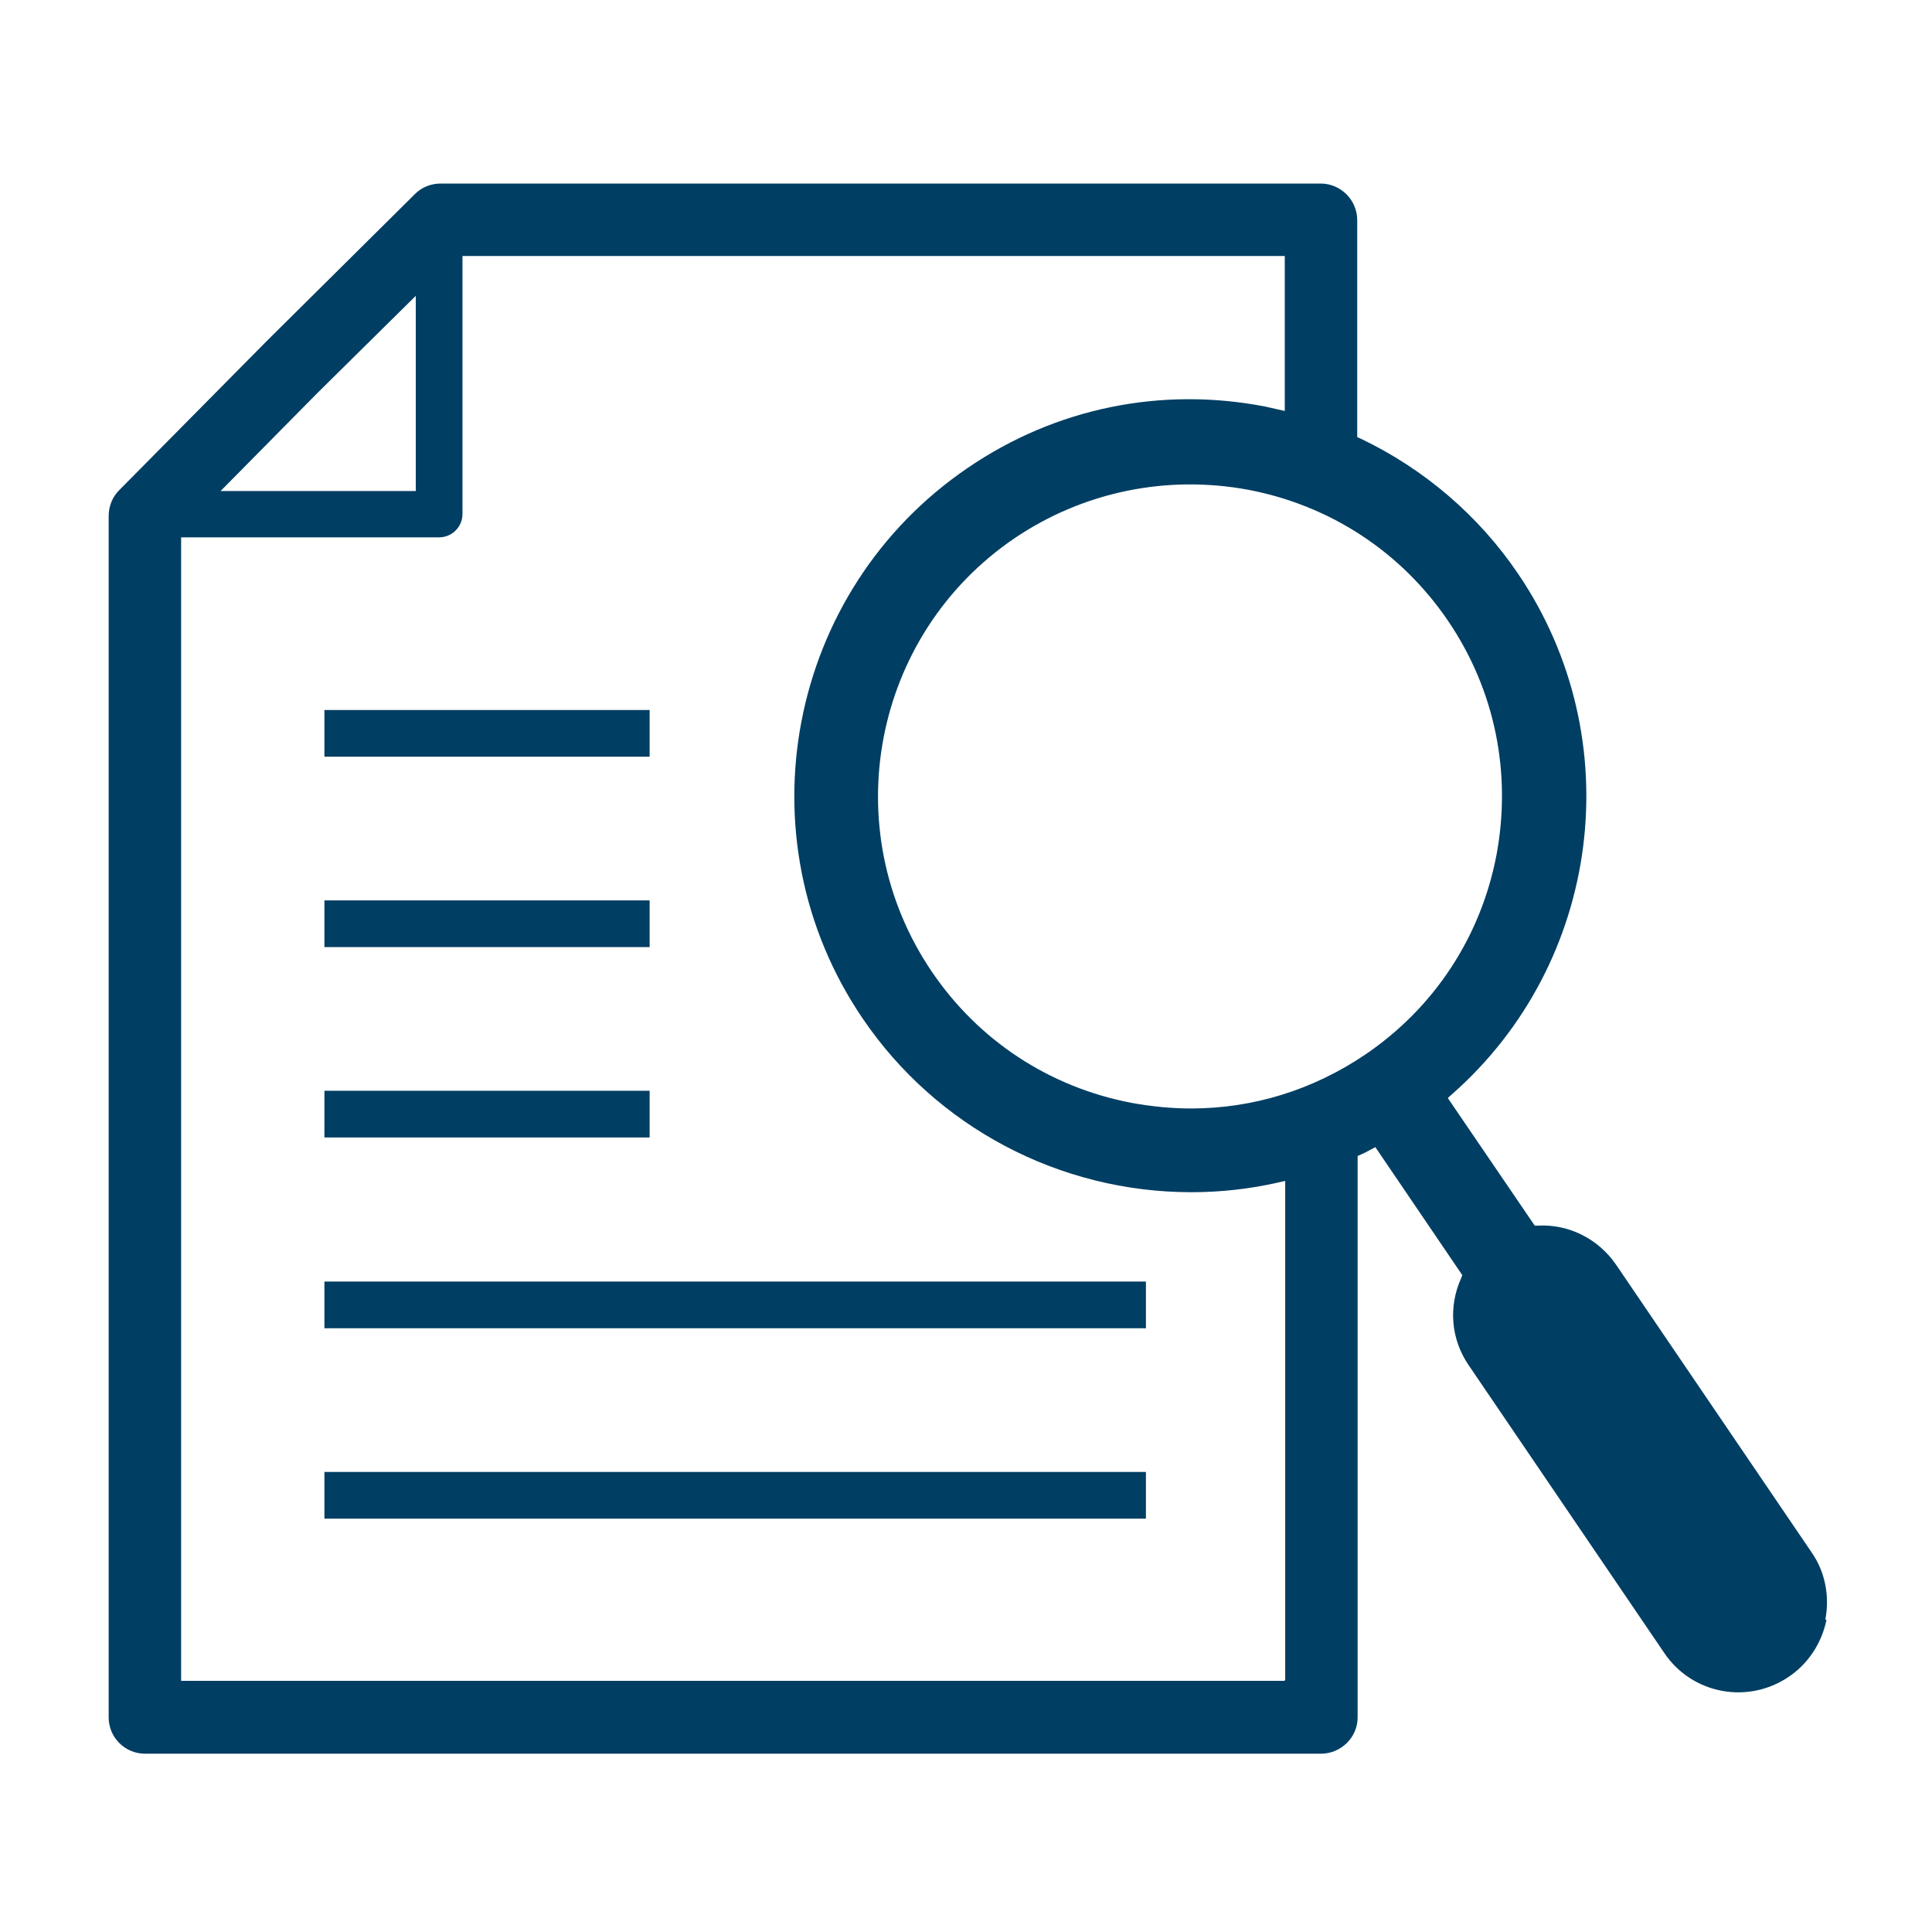 <?xml version="1.0" encoding="UTF-8"?><svg id="Layer_1" xmlns="http://www.w3.org/2000/svg" viewBox="0 0 48 48"><defs><style>.cls-1{fill:#003e63;}</style></defs><path class="cls-1" d="M45.35,40.24c.11-.58,0-1.18-.34-1.67l-4.86-7.15c-.44-.64-1.17-1.01-1.94-.97h-.08s-2.16-3.17-2.16-3.17l.1-.09c3.72-3.27,4.43-8.83,1.65-12.93-.98-1.45-2.34-2.61-3.91-3.36l-.09-.04v-5.39c0-.5-.41-.91-.91-.91H10.95c-.24,0-.47.09-.64.26l-3.69,3.66-3.66,3.7c-.17.17-.26.4-.26.64v29.85c0,.5.41.9.9.9h29.22c.5,0,.91-.41.91-.9v-13.95l.09-.04c.07-.03.13-.06.2-.1l.15-.08,2.16,3.18-.03.08c-.32.71-.25,1.52.19,2.16l4.86,7.15c.69,1.02,2.07,1.28,3.09.59.49-.33.82-.84.94-1.42ZM7.89,9.76l2.44-2.41v4.85h-4.85l2.41-2.44ZM31.91,41.76H4.5V13.35h6.41c.32,0,.58-.26.58-.58v-6.41h20.43v3.85l-.18-.04c-.1-.02-.21-.05-.31-.07-2.59-.5-5.21.04-7.38,1.52-4.49,3.05-5.67,9.19-2.62,13.68,1.83,2.7,4.89,4.32,8.17,4.32.72,0,1.45-.08,2.15-.24l.18-.04v12.4ZM33.92,26.2c-1.3.88-2.79,1.34-4.33,1.34-.49,0-.98-.05-1.48-.14-2.04-.39-3.8-1.55-4.96-3.26-2.4-3.54-1.48-8.37,2.06-10.77,1.7-1.15,3.78-1.58,5.81-1.2,2.04.39,3.8,1.55,4.96,3.26,1.16,1.71,1.58,3.77,1.2,5.81-.39,2.04-1.55,3.8-3.26,4.96Z"/><rect class="cls-1" x="8.06" y="17.64" width="8.08" height="1.16"/><rect class="cls-1" x="8.06" y="22.37" width="8.08" height="1.16"/><rect class="cls-1" x="8.06" y="27.1" width="8.08" height="1.16"/><rect class="cls-1" x="8.06" y="31.84" width="20.41" height="1.16"/><rect class="cls-1" x="8.06" y="36.57" width="20.41" height="1.16"/></svg>